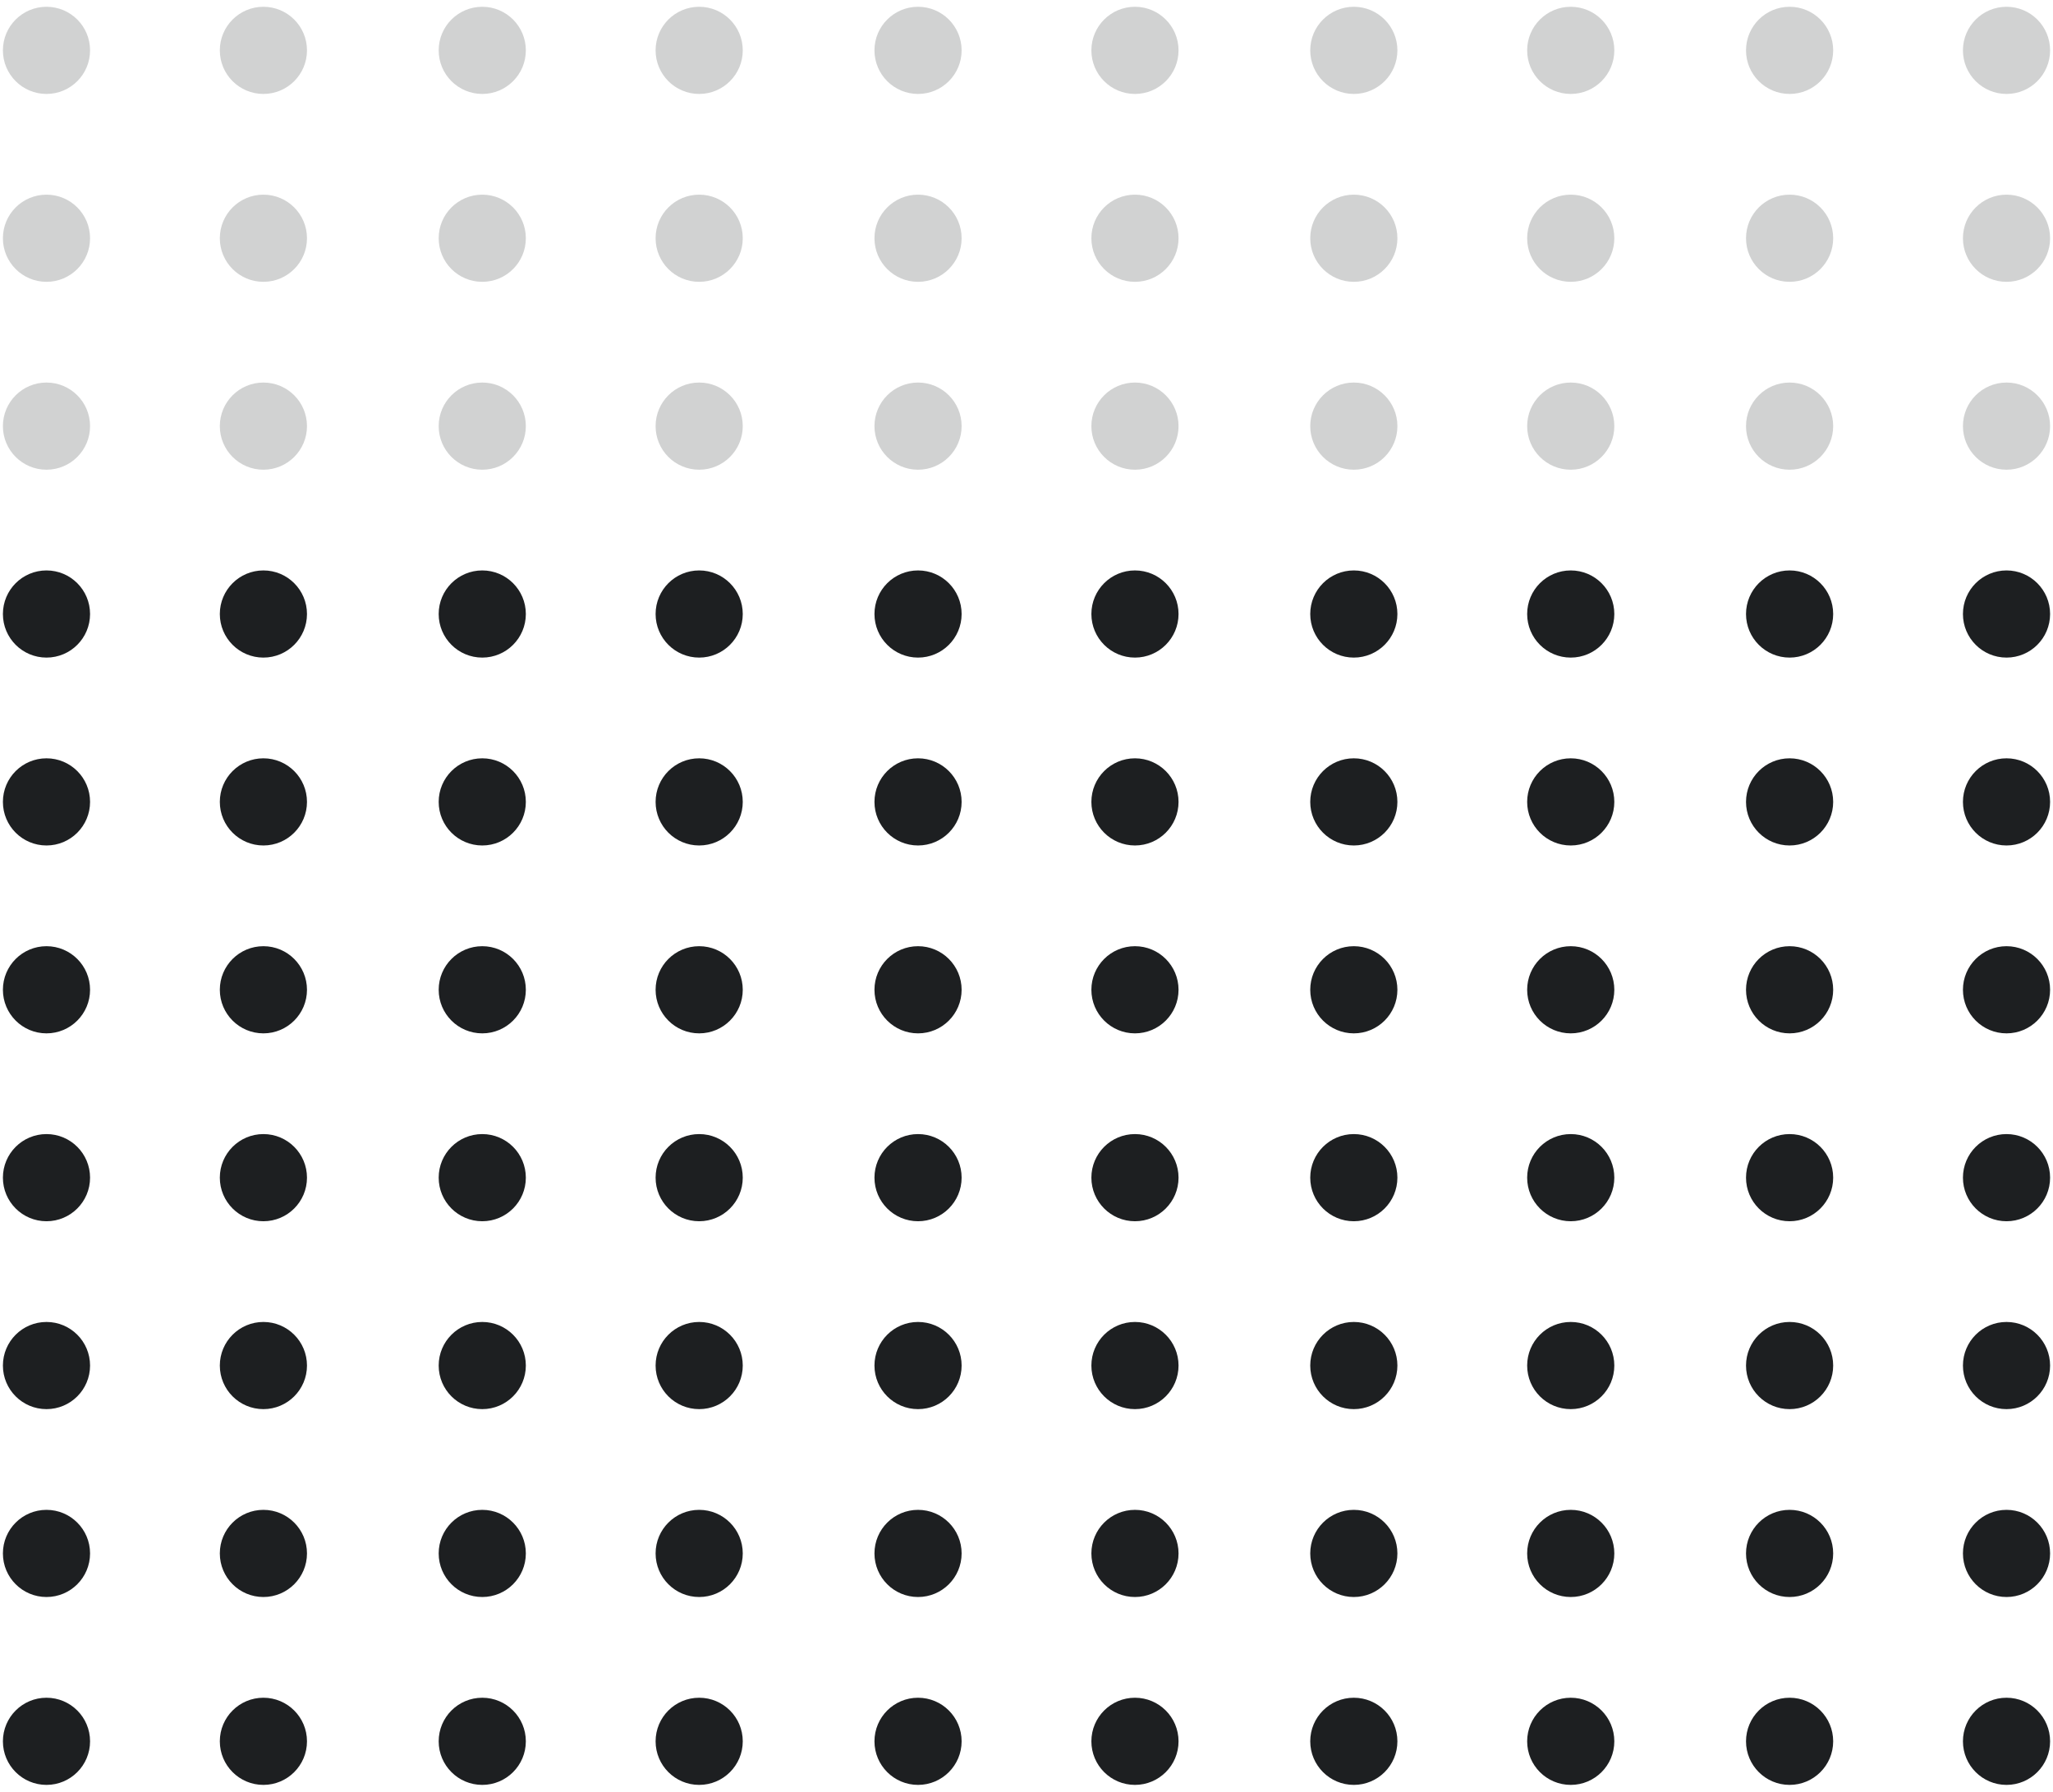 <?xml version="1.0" encoding="UTF-8"?>
<svg id="Layer_1" xmlns="http://www.w3.org/2000/svg" version="1.1" viewBox="0 0 212 185">
  <!-- Generator: Adobe Illustrator 29.7.1, SVG Export Plug-In . SVG Version: 2.1.1 Build 8)  -->
  <defs>
    <style>
      .st0, .st1 {
        fill: #1d1f21;
      }

      .st1 {
        fill-opacity: .2;
      }
    </style>
  </defs>
  <circle class="st0" cx="4.8" cy="179.8" r="4.5"/>
  <circle class="st0" cx="27.2" cy="160.4" r="4.5"/>
  <circle class="st0" cx="49.8" cy="160.4" r="4.5"/>
  <circle class="st0" cx="72.2" cy="160.4" r="4.5"/>
  <circle class="st0" cx="94.8" cy="160.4" r="4.5"/>
  <circle class="st0" cx="117.2" cy="160.4" r="4.5"/>
  <circle class="st0" cx="139.8" cy="160.4" r="4.5"/>
  <circle class="st0" cx="162.2" cy="160.4" r="4.5"/>
  <circle class="st0" cx="184.8" cy="160.4" r="4.5"/>
  <circle class="st0" cx="207.2" cy="160.4" r="4.5"/>
  <circle class="st0" cx="27.2" cy="179.8" r="4.5"/>
  <circle class="st0" cx="49.8" cy="179.8" r="4.5"/>
  <circle class="st0" cx="72.2" cy="179.8" r="4.5"/>
  <circle class="st0" cx="94.8" cy="179.8" r="4.5"/>
  <circle class="st0" cx="117.2" cy="179.8" r="4.5"/>
  <circle class="st0" cx="139.8" cy="179.8" r="4.5"/>
  <circle class="st0" cx="162.2" cy="179.8" r="4.5"/>
  <circle class="st0" cx="184.8" cy="179.8" r="4.5"/>
  <circle class="st0" cx="207.2" cy="179.8" r="4.5"/>
  <circle class="st0" cx="4.8" cy="160.4" r="4.5"/>
  <circle class="st0" cx="4.8" cy="141" r="4.5"/>
  <circle class="st0" cx="27.2" cy="141" r="4.5"/>
  <circle class="st0" cx="49.8" cy="141" r="4.5"/>
  <circle class="st0" cx="72.2" cy="141" r="4.5"/>
  <circle class="st0" cx="94.8" cy="141" r="4.5"/>
  <circle class="st0" cx="117.2" cy="141" r="4.5"/>
  <circle class="st0" cx="139.8" cy="141" r="4.5"/>
  <circle class="st0" cx="162.2" cy="141" r="4.5"/>
  <circle class="st0" cx="184.8" cy="141" r="4.5"/>
  <circle class="st0" cx="207.2" cy="141" r="4.5"/>
  <circle class="st0" cx="4.8" cy="121.6" r="4.5"/>
  <circle class="st0" cx="27.2" cy="121.6" r="4.5"/>
  <circle class="st0" cx="49.8" cy="121.6" r="4.5"/>
  <circle class="st0" cx="72.2" cy="121.6" r="4.5"/>
  <circle class="st0" cx="94.8" cy="121.6" r="4.5"/>
  <circle class="st0" cx="117.2" cy="121.6" r="4.5"/>
  <circle class="st0" cx="139.8" cy="121.6" r="4.5"/>
  <circle class="st0" cx="162.2" cy="121.6" r="4.5"/>
  <circle class="st0" cx="184.8" cy="121.6" r="4.5"/>
  <circle class="st0" cx="207.2" cy="121.6" r="4.5"/>
  <circle class="st0" cx="4.8" cy="102.2" r="4.5"/>
  <circle class="st0" cx="27.2" cy="102.2" r="4.5"/>
  <circle class="st0" cx="49.8" cy="102.2" r="4.5"/>
  <circle class="st0" cx="72.2" cy="102.2" r="4.5"/>
  <circle class="st0" cx="94.8" cy="102.2" r="4.5"/>
  <circle class="st0" cx="117.2" cy="102.2" r="4.5"/>
  <circle class="st0" cx="139.8" cy="102.2" r="4.5"/>
  <circle class="st0" cx="162.2" cy="102.2" r="4.5"/>
  <circle class="st0" cx="184.8" cy="102.2" r="4.5"/>
  <circle class="st0" cx="207.2" cy="102.2" r="4.5"/>
  <circle class="st0" cx="4.8" cy="82.8" r="4.5"/>
  <circle class="st0" cx="27.2" cy="82.8" r="4.5"/>
  <circle class="st0" cx="49.8" cy="82.8" r="4.5"/>
  <circle class="st0" cx="72.2" cy="82.8" r="4.5"/>
  <circle class="st0" cx="94.8" cy="82.8" r="4.5"/>
  <circle class="st0" cx="117.2" cy="82.8" r="4.5"/>
  <circle class="st0" cx="139.8" cy="82.8" r="4.5"/>
  <circle class="st0" cx="162.2" cy="82.8" r="4.5"/>
  <circle class="st0" cx="184.8" cy="82.8" r="4.5"/>
  <circle class="st0" cx="207.2" cy="82.8" r="4.5"/>
  <circle class="st0" cx="4.8" cy="63.4" r="4.5"/>
  <circle class="st0" cx="27.2" cy="63.4" r="4.5"/>
  <circle class="st0" cx="49.8" cy="63.4" r="4.5"/>
  <circle class="st0" cx="72.2" cy="63.4" r="4.5"/>
  <circle class="st0" cx="94.8" cy="63.4" r="4.5"/>
  <circle class="st0" cx="117.2" cy="63.4" r="4.5"/>
  <circle class="st0" cx="139.8" cy="63.4" r="4.5"/>
  <circle class="st0" cx="162.2" cy="63.4" r="4.5"/>
  <circle class="st0" cx="184.8" cy="63.4" r="4.5"/>
  <circle class="st0" cx="207.2" cy="63.4" r="4.5"/>
  <circle class="st1" cx="4.8" cy="44" r="4.5"/>
  <circle class="st1" cx="27.2" cy="44" r="4.5"/>
  <circle class="st1" cx="49.8" cy="44" r="4.5"/>
  <circle class="st1" cx="72.2" cy="44" r="4.5"/>
  <circle class="st1" cx="94.8" cy="44" r="4.5"/>
  <circle class="st1" cx="117.2" cy="44" r="4.5"/>
  <circle class="st1" cx="139.8" cy="44" r="4.5"/>
  <circle class="st1" cx="162.2" cy="44" r="4.5"/>
  <circle class="st1" cx="184.8" cy="44" r="4.5"/>
  <circle class="st1" cx="207.2" cy="44" r="4.5"/>
  <circle class="st1" cx="4.8" cy="24.6" r="4.5"/>
  <circle class="st1" cx="27.2" cy="24.6" r="4.5"/>
  <circle class="st1" cx="49.8" cy="24.6" r="4.5"/>
  <circle class="st1" cx="72.2" cy="24.6" r="4.5"/>
  <circle class="st1" cx="94.8" cy="24.6" r="4.5"/>
  <circle class="st1" cx="117.2" cy="24.6" r="4.5"/>
  <circle class="st1" cx="139.8" cy="24.6" r="4.5"/>
  <circle class="st1" cx="162.2" cy="24.6" r="4.5"/>
  <circle class="st1" cx="184.8" cy="24.6" r="4.5"/>
  <circle class="st1" cx="207.2" cy="24.6" r="4.5"/>
  <circle class="st1" cx="4.8" cy="5.2" r="4.5"/>
  <circle class="st1" cx="27.2" cy="5.2" r="4.5"/>
  <circle class="st1" cx="49.8" cy="5.2" r="4.5"/>
  <circle class="st1" cx="72.2" cy="5.2" r="4.5"/>
  <circle class="st1" cx="94.8" cy="5.2" r="4.5"/>
  <circle class="st1" cx="117.2" cy="5.2" r="4.5"/>
  <circle class="st1" cx="139.8" cy="5.2" r="4.5"/>
  <circle class="st1" cx="162.2" cy="5.2" r="4.5"/>
  <circle class="st1" cx="184.8" cy="5.2" r="4.5"/>
  <circle class="st1" cx="207.2" cy="5.2" r="4.5"/>
</svg>